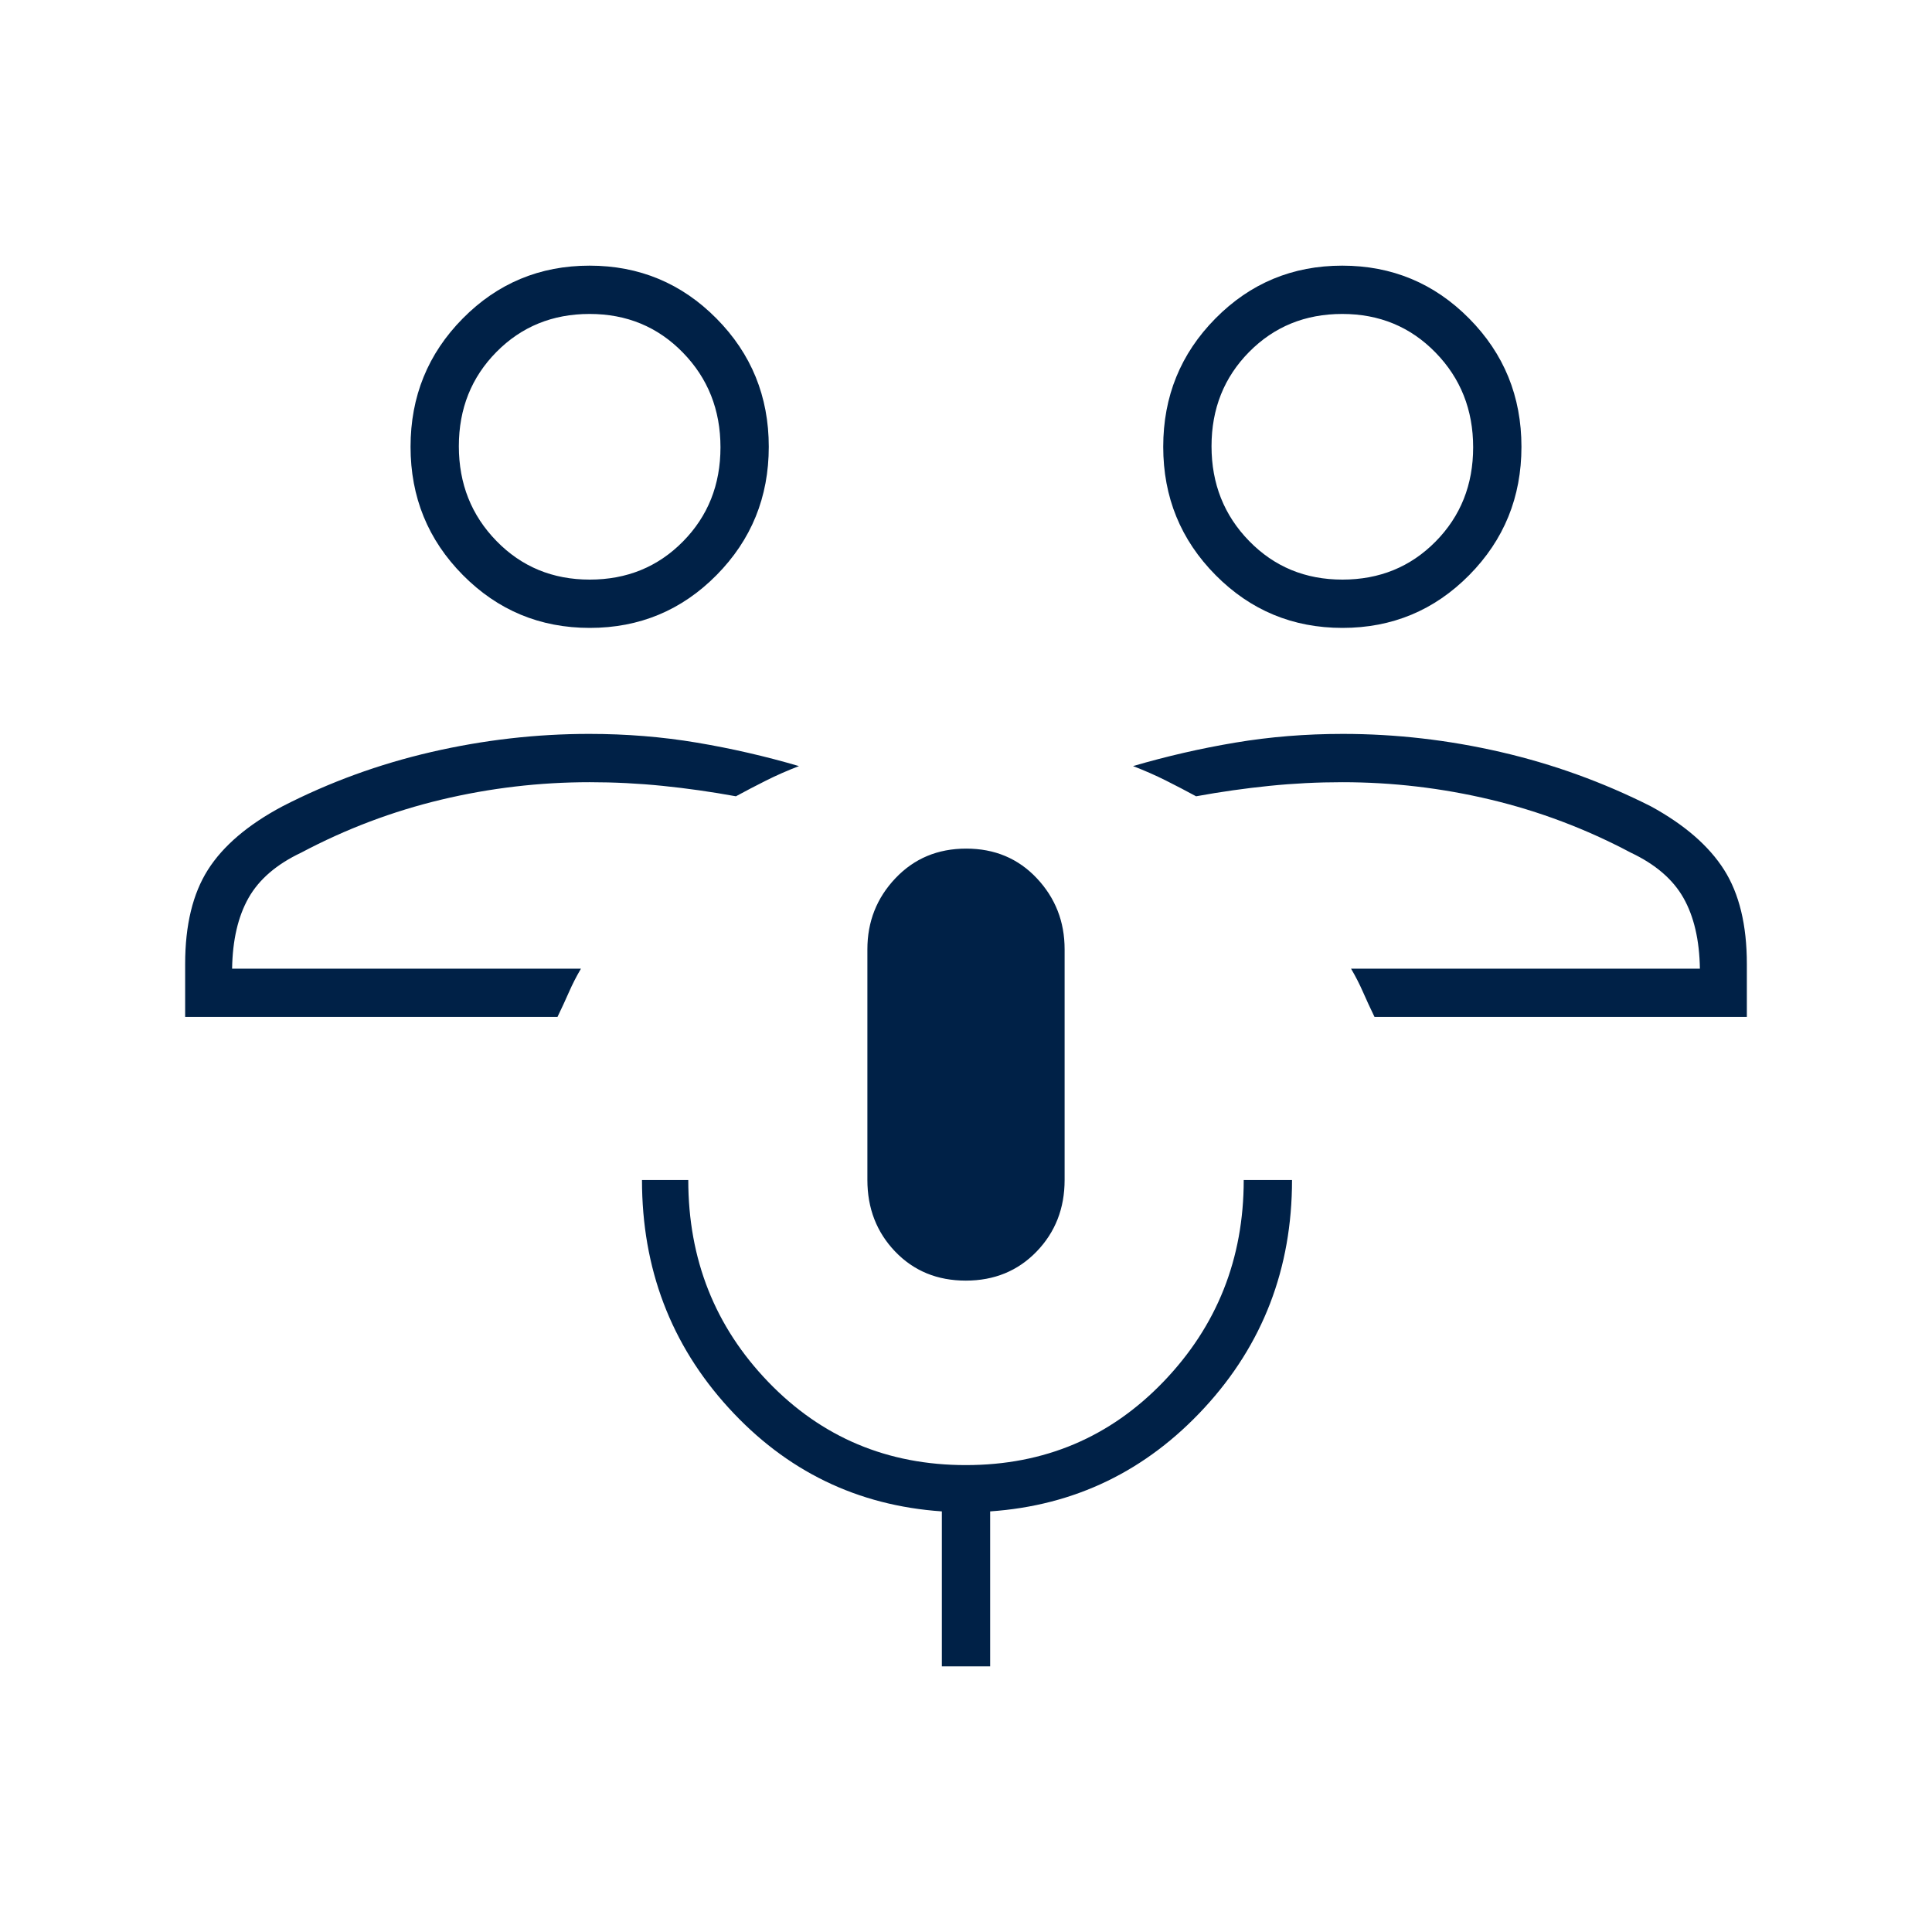 <svg xmlns="http://www.w3.org/2000/svg" height="40px" viewBox="0 -960 960 960" width="40px" fill="#002147"><path d="M671.33-478.67Zm196.67 24H683q-3.17-6.55-5.75-12.44t-5.92-11.56h173.34q-.34-21.33-8.17-35.16-7.83-13.84-26.17-22.5Q777-554 740.67-562.67q-36.34-8.66-73.67-8.66-18.33 0-36.33 1.83t-36.34 5.17q-7.28-3.95-14.97-7.81-7.69-3.86-16.36-7.19 25-7.34 50.81-11.67 25.8-4.33 53.4-4.33 39.46 0 78.46 9 39 9 74.66 27 25 13.66 36.34 31.5Q868-510 868-481v26.33ZM667.06-648Q630-648 604-674.25T578-738q0-37.5 25.94-63.75t63-26.25Q704-828 730-801.75T756-738q0 37.5-25.94 63.75t-63 26.25Zm-.03-24q27.64 0 46.3-18.9Q732-709.8 732-737.73q0-27.94-18.7-47.1Q694.61-804 666.97-804q-27.64 0-46.3 18.9Q602-766.2 602-738.27q0 27.94 18.7 47.1Q639.39-672 667.03-672Zm-.03-66ZM288.67-478.67ZM92-454.67V-481q0-29 11.33-46.83 11.34-17.84 37-31.5 35-18 74-27t78.46-9q27.6 0 53.4 4.33Q372-586.67 397-579.33q-8.67 3.33-16.36 7.19-7.69 3.86-14.97 7.81-18.34-3.34-36.34-5.17-18-1.83-36.33-1.83-37.33 0-73.67 8.66Q183-554 149.67-536.33q-18.34 8.66-26.17 22.5-7.83 13.83-8.17 35.16h173.34q-3.34 5.67-5.92 11.56-2.58 5.89-5.75 12.44H92ZM293.06-648Q256-648 230-674.25T204-738q0-37.5 25.94-63.75t63-26.25Q330-828 356-801.75T382-738q0 37.5-25.94 63.75t-63 26.25Zm-.03-24q27.64 0 46.3-18.9Q358-709.8 358-737.73q0-27.94-18.7-47.1Q320.61-804 292.97-804q-27.64 0-46.3 18.9Q228-766.2 228-738.27q0 27.94 18.7 47.1Q265.39-672 293.03-672Zm-.03-66Zm186.89 414.33q-21.22 0-35.06-14.41Q431-352.49 431-373.67v-114.66q0-20.59 13.95-35.29 13.94-14.71 35.16-14.71t35.06 14.71Q529-508.92 529-488.33v114.66q0 21.18-13.95 35.59-13.94 14.41-35.16 14.41ZM468-132v-77q-63-4.33-106-51.5t-43-113.17h23q0 59.11 39.79 100.39Q421.57-232 479.95-232q58.38 0 98.22-41.49Q618-314.98 618-373.67h24q0 66-43.5 113.17T492-209v77h-24Z"/></svg>